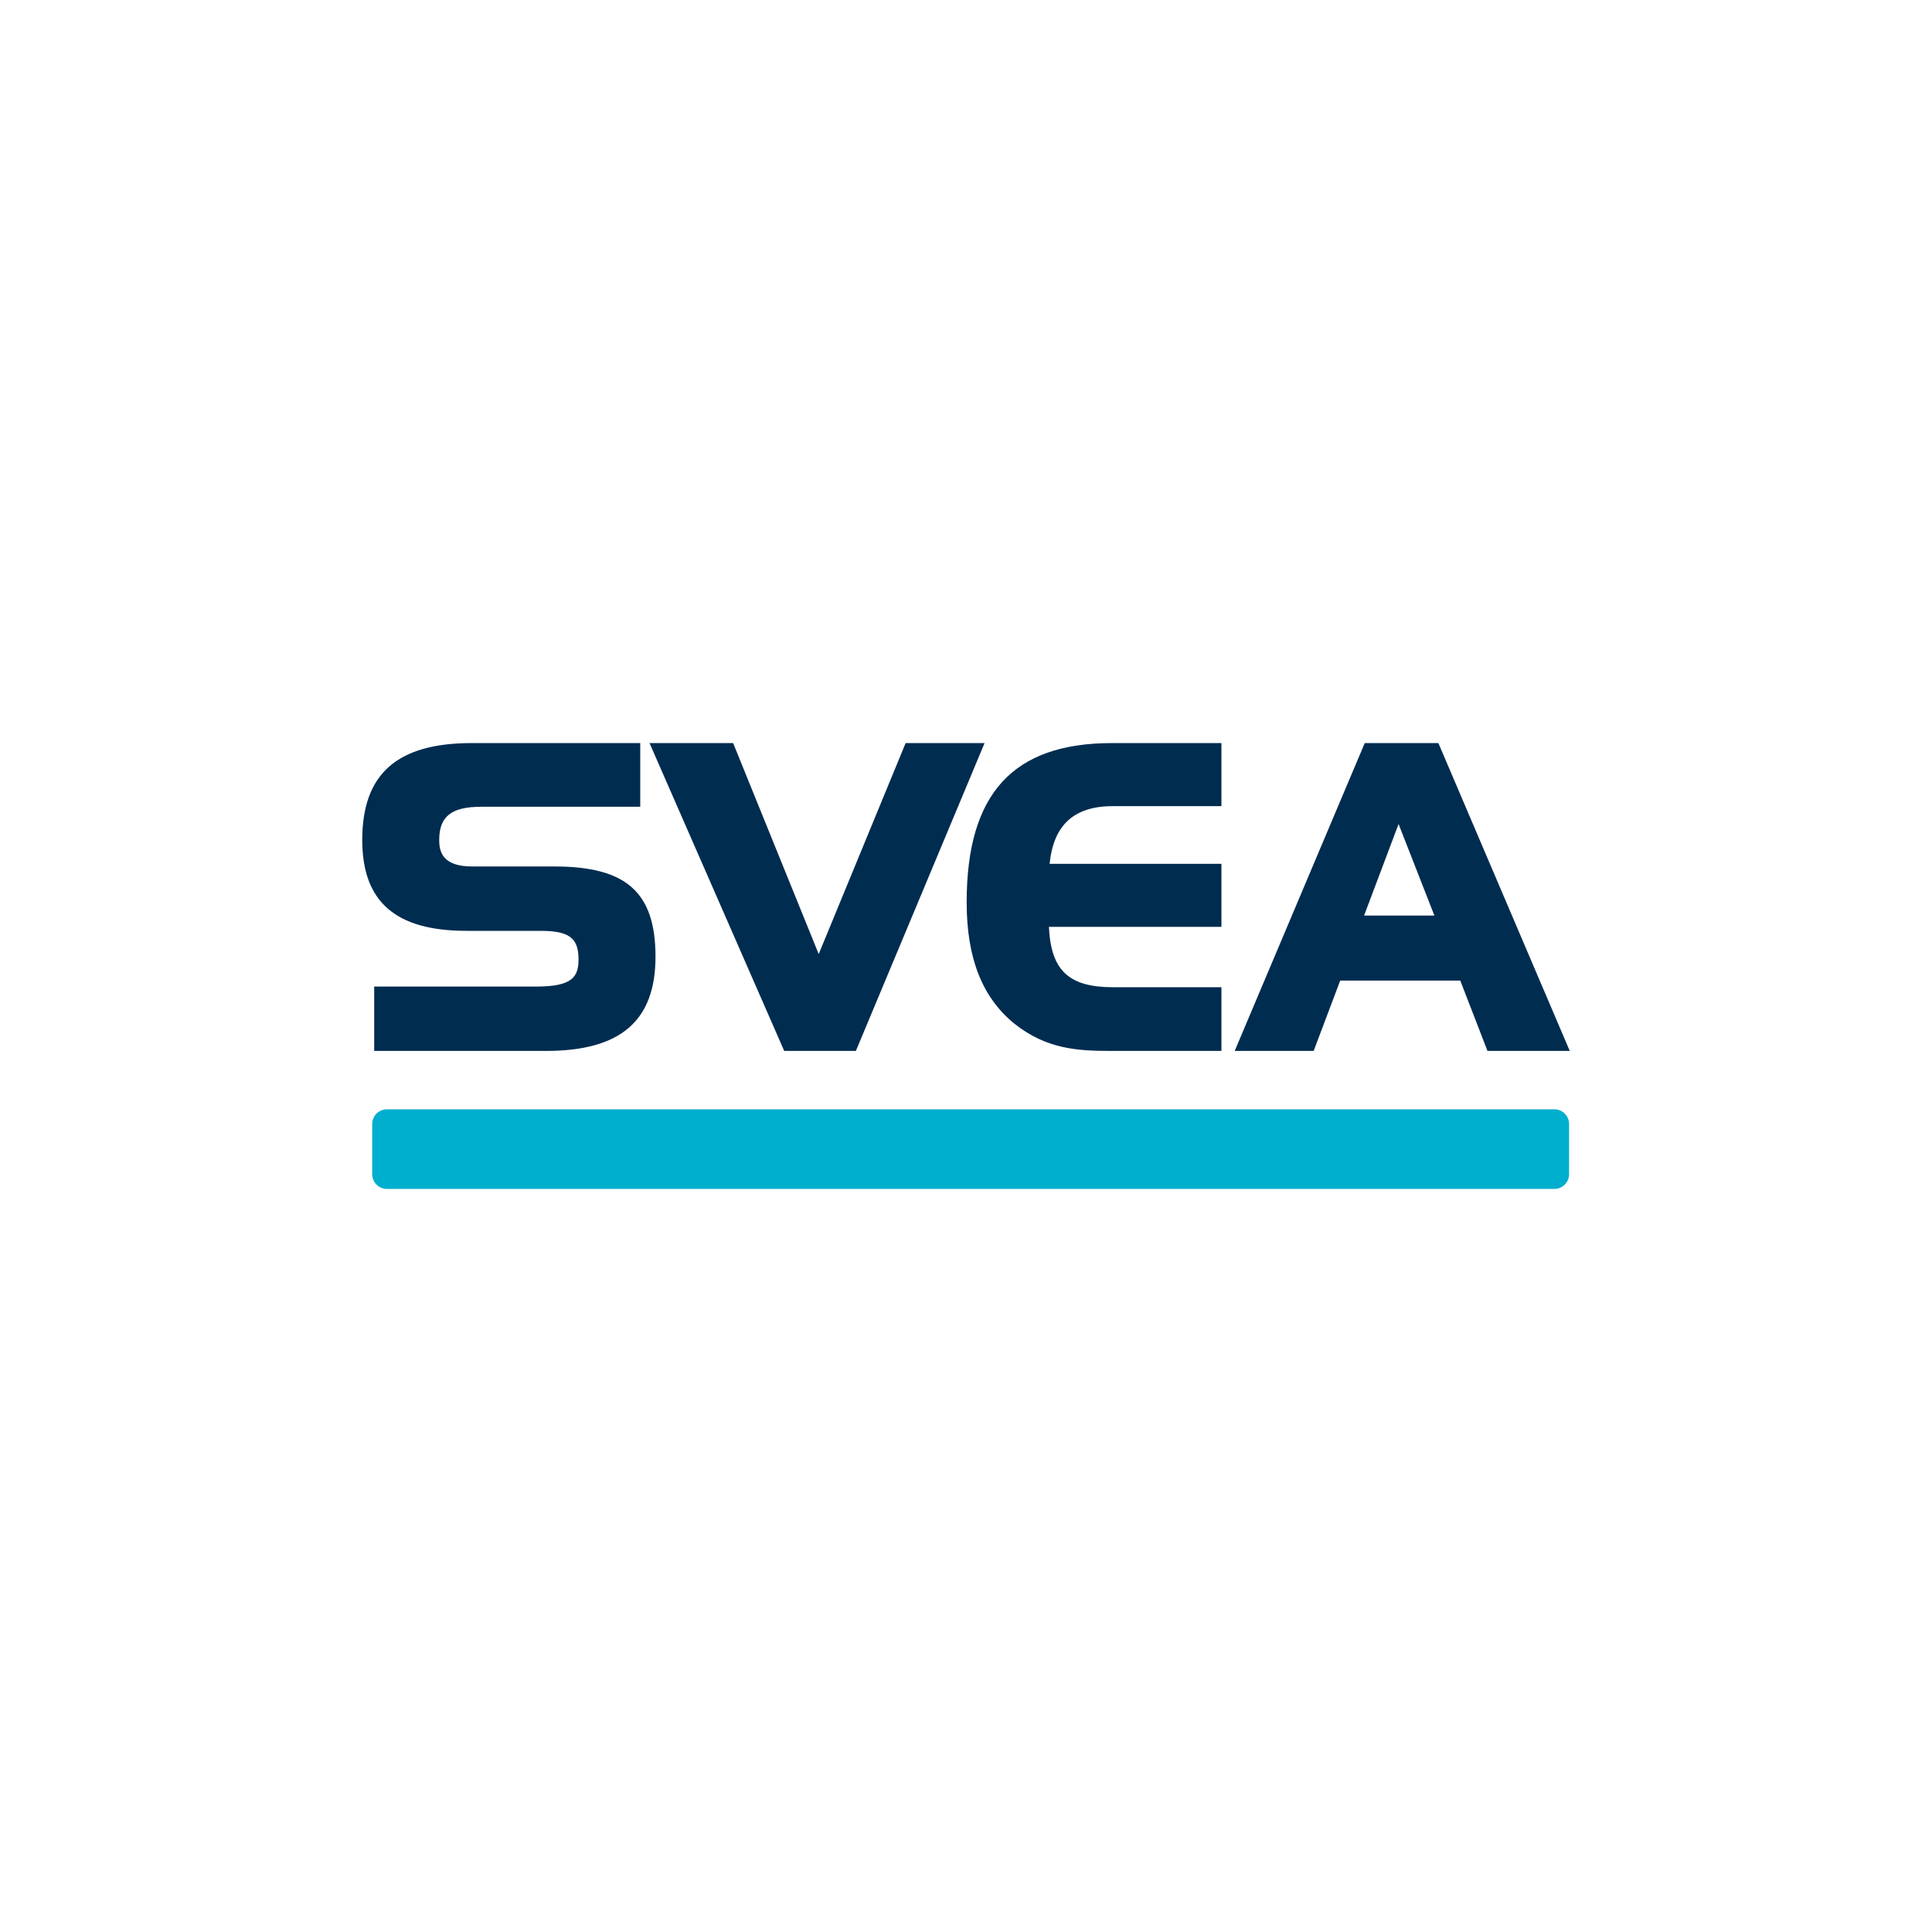 <svg width="400" height="400" viewBox="0 0 400 400" fill="none" xmlns="http://www.w3.org/2000/svg">
<g clip-path="url(#clip0_1845_20872)">
<path d="M114.835 179.396H97.802C91.621 179.396 90.934 176.374 90.934 173.901C90.934 169.093 93.407 167.033 99.588 167.033H132.555V153.846H97.665C82.28 153.846 75 160.165 75 173.901C75 186.676 81.868 192.72 96.566 192.72H111.813C117.72 192.72 119.78 194.093 119.78 198.626C119.78 202.335 118.407 204.258 110.989 204.258H77.472V217.582H113.049C128.434 217.582 135.714 211.401 135.714 198.077C135.714 184.753 129.67 179.396 114.835 179.396ZM187.5 153.846L169.505 197.528L151.786 153.846H134.478L162.363 217.582H177.198L203.846 153.846H187.5ZM230.494 166.896H252.885V153.846H230.22C209.753 153.846 200.137 164.286 200.137 186.813C200.137 198.489 203.434 206.593 210.027 211.951C216.621 217.17 222.94 217.582 229.945 217.582H252.885V204.396H230.494C221.291 204.396 217.582 200.962 217.17 191.896H252.885V178.846H217.308C218.132 170.742 222.39 166.896 230.494 166.896ZM282.555 153.846L255.632 217.582H271.978L277.473 203.022H302.335L307.967 217.582H325L297.802 153.846H282.555ZM282.418 189.56L289.56 170.604L296.978 189.56H282.418Z" fill="#002C50"/>
<path d="M80.082 229.67H321.841C323.489 229.67 324.863 231.044 324.863 232.692V243.132C324.863 244.78 323.489 246.154 321.841 246.154H80.082C78.434 246.154 77.061 244.78 77.061 243.132V232.692C77.061 231.044 78.434 229.67 80.082 229.67Z" fill="#00AECE"/>
</g>
<defs>
<clipPath id="clip0_1845_20872">
<rect width="250" height="92.308" fill="white" transform="translate(75 153.846)"/>
</clipPath>
</defs>
</svg>
